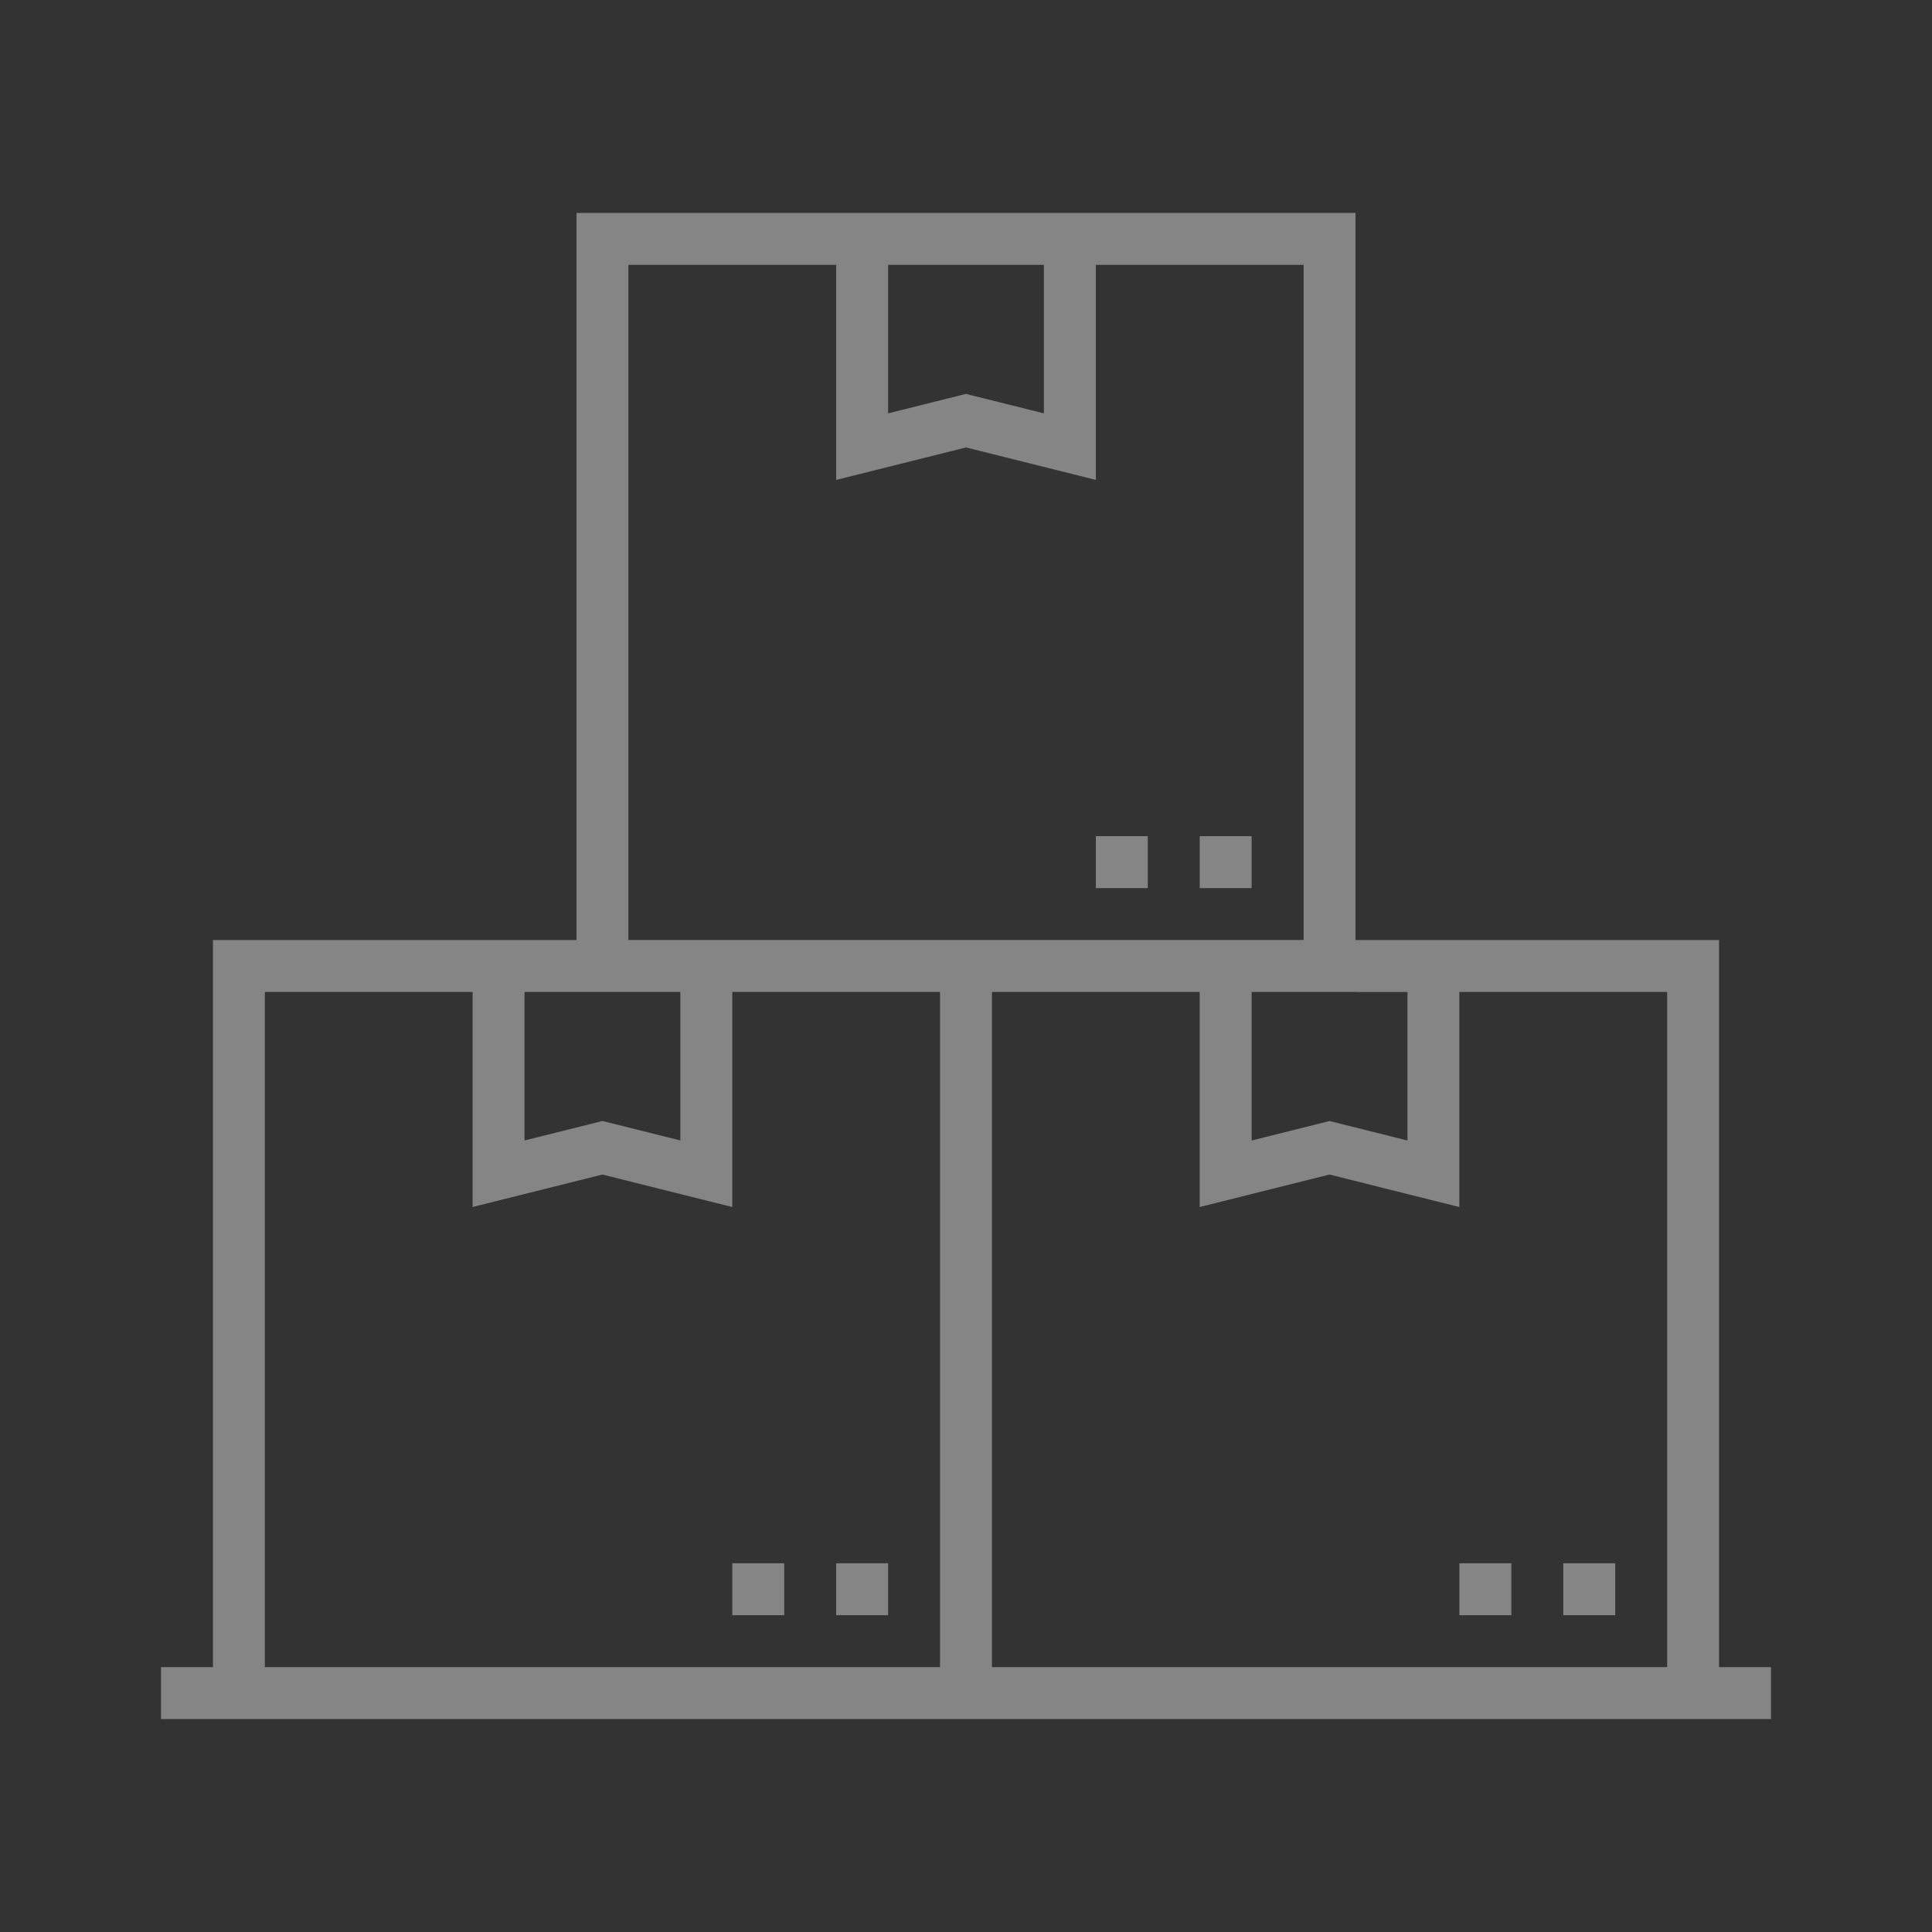 <?xml version="1.0" encoding="UTF-8"?>
<svg xmlns="http://www.w3.org/2000/svg" width="72" height="72" viewBox="0 0 72 72" fill="none">
  <rect x="0" y="0" width="72" height="72" fill="#333333" stroke="none"/>
  <path d="M33.097 58.258H31.161V60.194H33.097V58.258Z" fill="white" fill-opacity="0.4"></path>
  <path d="M29.226 58.258H27.29V60.194H29.226V58.258Z" fill="white" fill-opacity="0.4"></path>
  <path d="M46.645 31.161H44.71V33.097H46.645V31.161Z" fill="white" fill-opacity="0.4"></path>
  <path d="M42.774 31.161H40.839V33.097H42.774V31.161Z" fill="white" fill-opacity="0.4"></path>
  <path d="M60.194 58.258H58.258V60.194H60.194V58.258Z" fill="white" fill-opacity="0.4"></path>
  <path d="M56.323 58.258H54.387V60.194H56.323V58.258Z" fill="white" fill-opacity="0.4"></path>
  <path d="M64.064 62.13V35.032H50.516V7.936H21.484V35.032H7.936V62.13H6V64.065H66V62.13H64.064ZM52.452 36.969V42.503L49.548 41.777L46.645 42.503V36.968L52.452 36.969ZM38.903 9.87V15.405L36 14.68L33.097 15.405V9.87H38.903ZM23.419 9.87H31.161V17.885L36 16.675L40.839 17.885V9.87H48.581V35.031H23.419V9.87ZM25.354 36.967V42.501L22.451 41.776L19.547 42.501V36.968L25.354 36.967ZM9.87 62.13V36.968H17.613V44.982L22.452 43.772L27.29 44.982V36.968H35.032V62.13H9.87ZM36.967 62.13V36.968H44.709V44.982L49.547 43.772L54.386 44.982V36.968H62.13V62.13H36.967Z" fill="white" fill-opacity="0.4"></path>
</svg>
